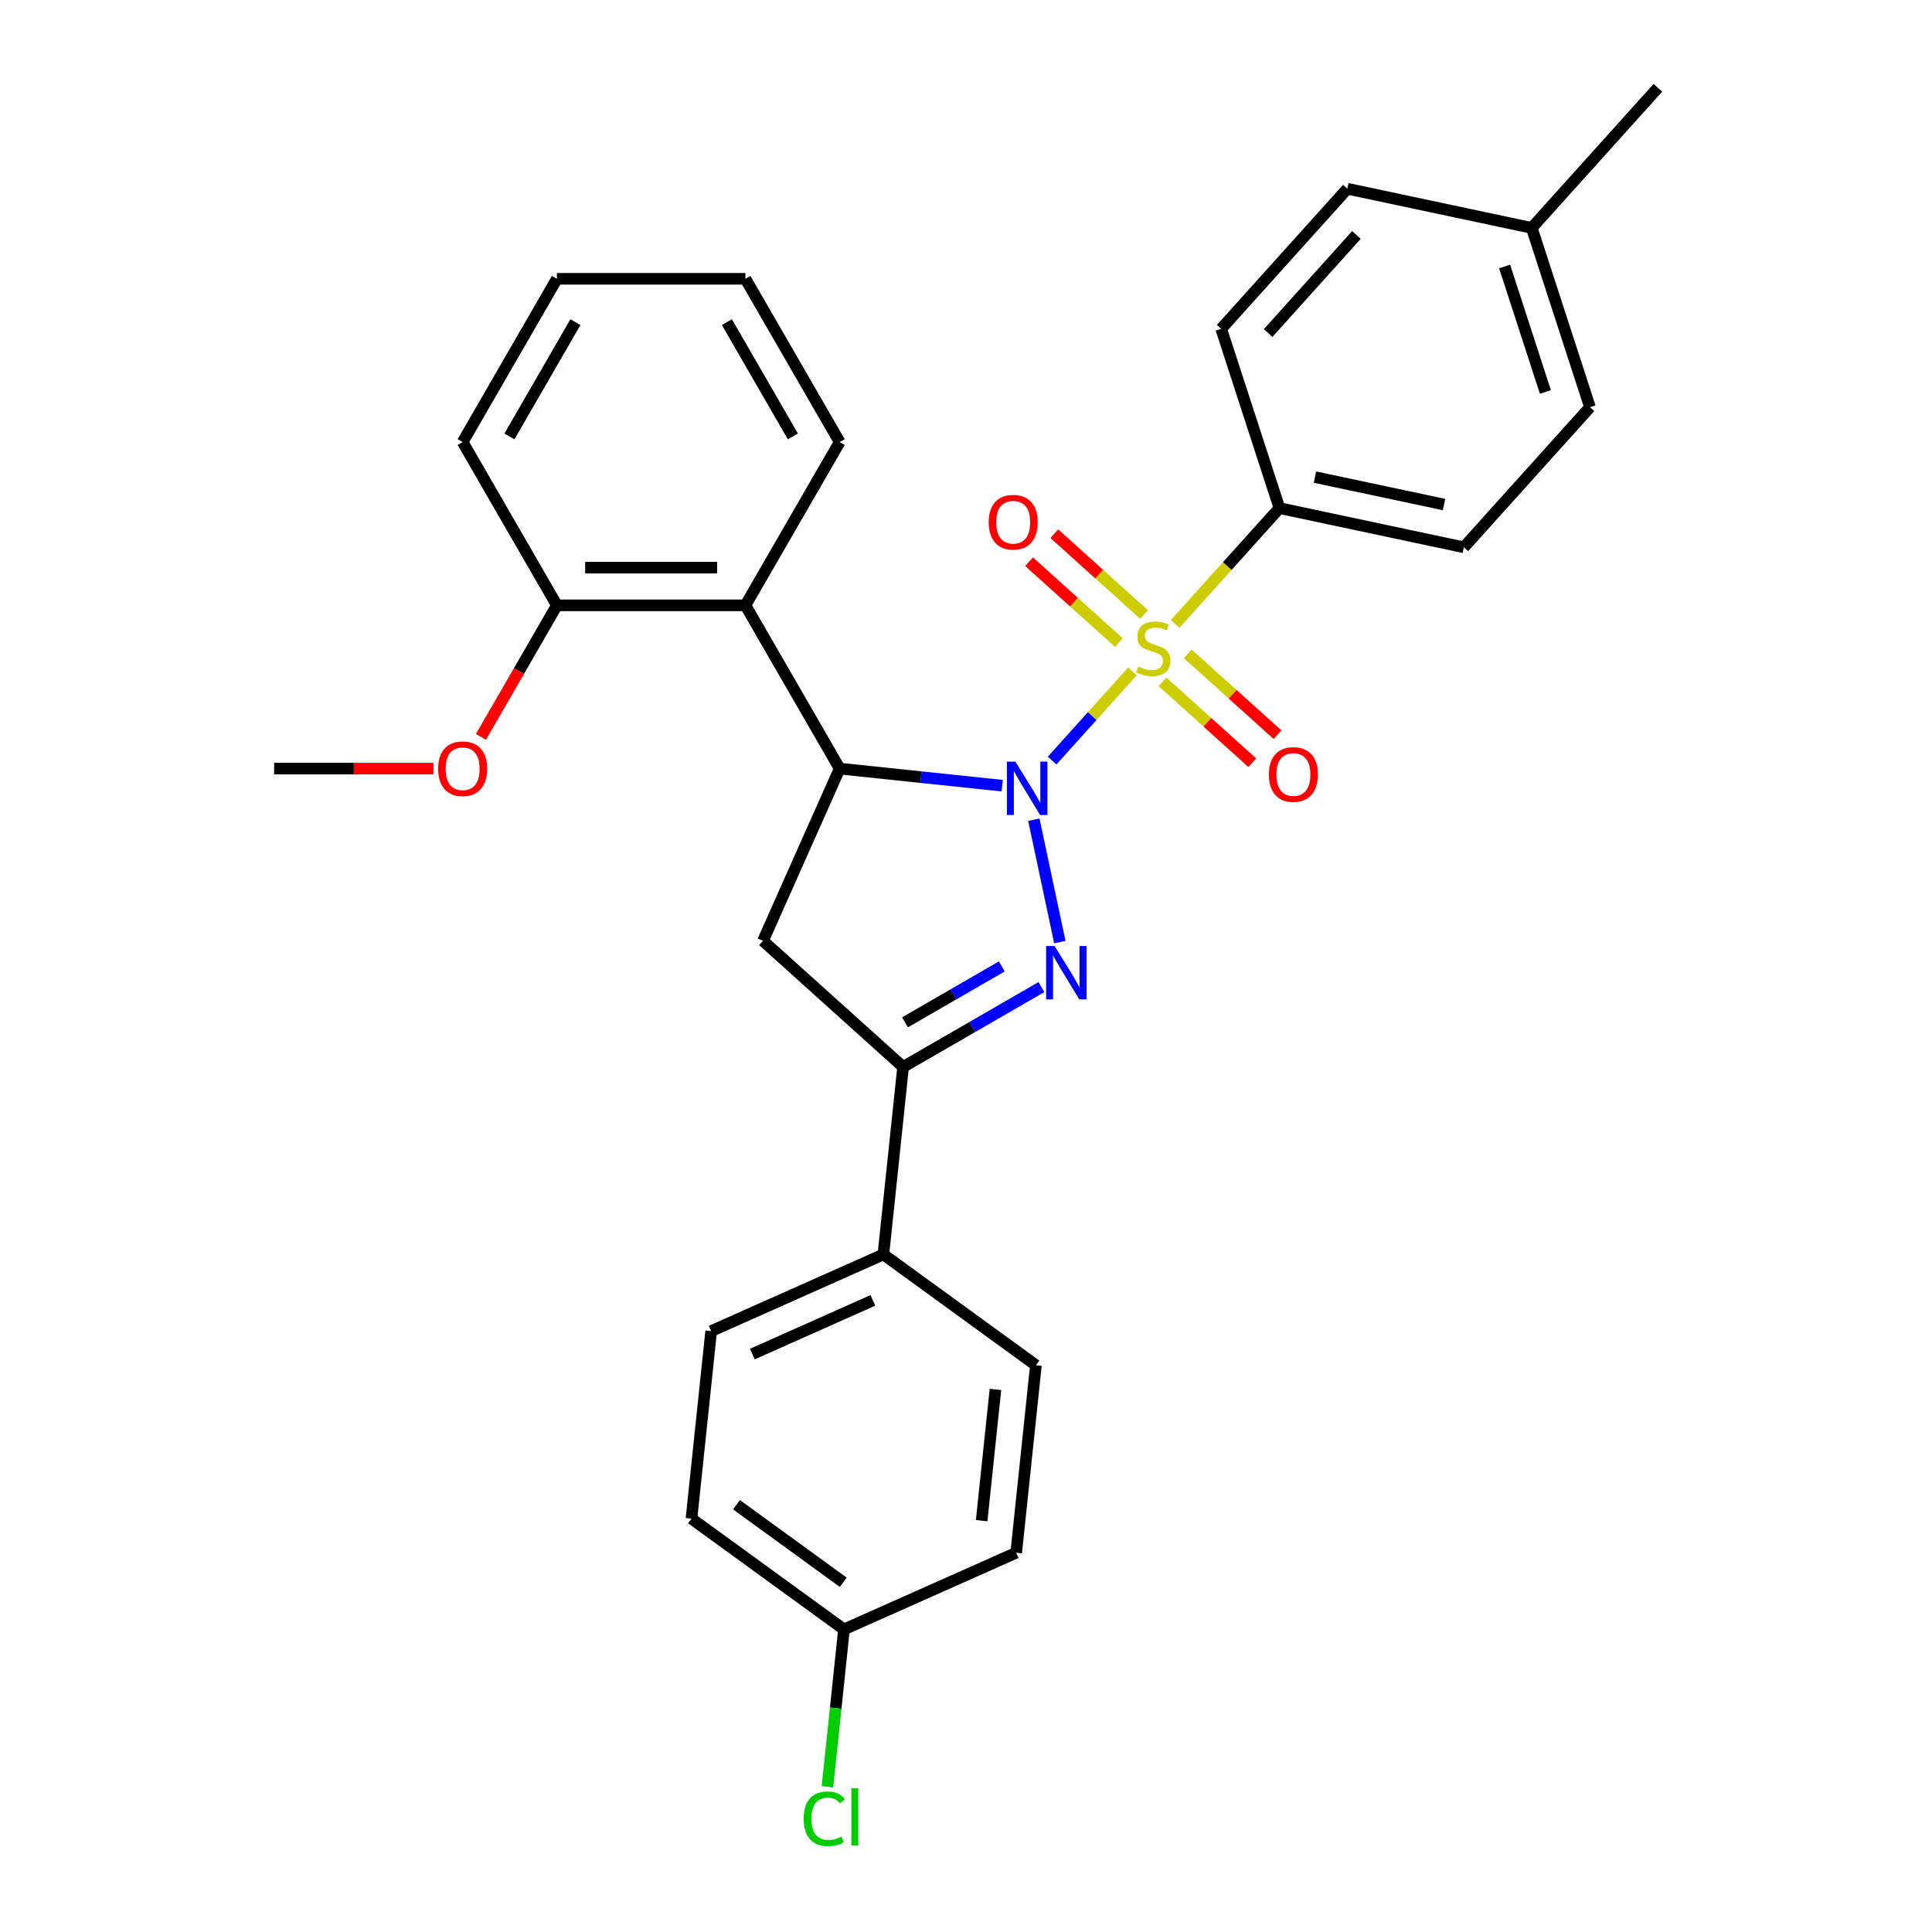 <?xml version='1.0' encoding='iso-8859-1'?>
<svg version='1.1' baseProfile='full'
              xmlns='http://www.w3.org/2000/svg'
                      xmlns:rdkit='http://www.rdkit.org/xml'
                      xmlns:xlink='http://www.w3.org/1999/xlink'
                  xml:space='preserve'
width='1000px' height='1000px' viewBox='0 0 1000 1000'>
<!-- END OF HEADER -->
<rect style='opacity:1.0;fill:#FFFFFF;stroke:none' width='1000' height='1000' x='0' y='0'> </rect>
<path class='bond-0' d='M 544.576,393.673 L 565.354,370.597' style='fill:none;fill-rule:evenodd;stroke:#0000FF;stroke-width:6px;stroke-linecap:butt;stroke-linejoin:miter;stroke-opacity:1' />
<path class='bond-0' d='M 565.354,370.597 L 586.132,347.521' style='fill:none;fill-rule:evenodd;stroke:#CCCC00;stroke-width:6px;stroke-linecap:butt;stroke-linejoin:miter;stroke-opacity:1' />
<path class='bond-1' d='M 535.113,424.278 L 548.577,487.625' style='fill:none;fill-rule:evenodd;stroke:#0000FF;stroke-width:6px;stroke-linecap:butt;stroke-linejoin:miter;stroke-opacity:1' />
<path class='bond-2' d='M 518.738,406.664 L 476.677,402.243' style='fill:none;fill-rule:evenodd;stroke:#0000FF;stroke-width:6px;stroke-linecap:butt;stroke-linejoin:miter;stroke-opacity:1' />
<path class='bond-2' d='M 476.677,402.243 L 434.615,397.822' style='fill:none;fill-rule:evenodd;stroke:#000000;stroke-width:6px;stroke-linecap:butt;stroke-linejoin:miter;stroke-opacity:1' />
<path class='bond-6' d='M 608.248,322.959 L 635.244,292.977' style='fill:none;fill-rule:evenodd;stroke:#CCCC00;stroke-width:6px;stroke-linecap:butt;stroke-linejoin:miter;stroke-opacity:1' />
<path class='bond-6' d='M 635.244,292.977 L 662.24,262.995' style='fill:none;fill-rule:evenodd;stroke:#000000;stroke-width:6px;stroke-linecap:butt;stroke-linejoin:miter;stroke-opacity:1' />
<path class='bond-7' d='M 592.178,318.083 L 568.943,297.162' style='fill:none;fill-rule:evenodd;stroke:#CCCC00;stroke-width:6px;stroke-linecap:butt;stroke-linejoin:miter;stroke-opacity:1' />
<path class='bond-7' d='M 568.943,297.162 L 545.708,276.241' style='fill:none;fill-rule:evenodd;stroke:#FF0000;stroke-width:6px;stroke-linecap:butt;stroke-linejoin:miter;stroke-opacity:1' />
<path class='bond-7' d='M 579.12,332.586 L 555.885,311.665' style='fill:none;fill-rule:evenodd;stroke:#CCCC00;stroke-width:6px;stroke-linecap:butt;stroke-linejoin:miter;stroke-opacity:1' />
<path class='bond-7' d='M 555.885,311.665 L 532.65,290.744' style='fill:none;fill-rule:evenodd;stroke:#FF0000;stroke-width:6px;stroke-linecap:butt;stroke-linejoin:miter;stroke-opacity:1' />
<path class='bond-8' d='M 601.719,352.934 L 624.954,373.854' style='fill:none;fill-rule:evenodd;stroke:#CCCC00;stroke-width:6px;stroke-linecap:butt;stroke-linejoin:miter;stroke-opacity:1' />
<path class='bond-8' d='M 624.954,373.854 L 648.189,394.775' style='fill:none;fill-rule:evenodd;stroke:#FF0000;stroke-width:6px;stroke-linecap:butt;stroke-linejoin:miter;stroke-opacity:1' />
<path class='bond-8' d='M 614.777,338.431 L 638.012,359.352' style='fill:none;fill-rule:evenodd;stroke:#CCCC00;stroke-width:6px;stroke-linecap:butt;stroke-linejoin:miter;stroke-opacity:1' />
<path class='bond-8' d='M 638.012,359.352 L 661.247,380.272' style='fill:none;fill-rule:evenodd;stroke:#FF0000;stroke-width:6px;stroke-linecap:butt;stroke-linejoin:miter;stroke-opacity:1' />
<path class='bond-3' d='M 539.025,510.925 L 503.233,531.589' style='fill:none;fill-rule:evenodd;stroke:#0000FF;stroke-width:6px;stroke-linecap:butt;stroke-linejoin:miter;stroke-opacity:1' />
<path class='bond-3' d='M 503.233,531.589 L 467.441,552.254' style='fill:none;fill-rule:evenodd;stroke:#000000;stroke-width:6px;stroke-linecap:butt;stroke-linejoin:miter;stroke-opacity:1' />
<path class='bond-3' d='M 518.53,500.223 L 493.475,514.689' style='fill:none;fill-rule:evenodd;stroke:#0000FF;stroke-width:6px;stroke-linecap:butt;stroke-linejoin:miter;stroke-opacity:1' />
<path class='bond-3' d='M 493.475,514.689 L 468.421,529.154' style='fill:none;fill-rule:evenodd;stroke:#000000;stroke-width:6px;stroke-linecap:butt;stroke-linejoin:miter;stroke-opacity:1' />
<path class='bond-4' d='M 434.615,397.822 L 394.927,486.963' style='fill:none;fill-rule:evenodd;stroke:#000000;stroke-width:6px;stroke-linecap:butt;stroke-linejoin:miter;stroke-opacity:1' />
<path class='bond-5' d='M 434.615,397.822 L 385.827,313.318' style='fill:none;fill-rule:evenodd;stroke:#000000;stroke-width:6px;stroke-linecap:butt;stroke-linejoin:miter;stroke-opacity:1' />
<path class='bond-9' d='M 467.441,552.254 L 457.241,649.296' style='fill:none;fill-rule:evenodd;stroke:#000000;stroke-width:6px;stroke-linecap:butt;stroke-linejoin:miter;stroke-opacity:1' />
<path class='bond-29' d='M 467.441,552.254 L 394.927,486.963' style='fill:none;fill-rule:evenodd;stroke:#000000;stroke-width:6px;stroke-linecap:butt;stroke-linejoin:miter;stroke-opacity:1' />
<path class='bond-10' d='M 385.827,313.318 L 288.251,313.318' style='fill:none;fill-rule:evenodd;stroke:#000000;stroke-width:6px;stroke-linecap:butt;stroke-linejoin:miter;stroke-opacity:1' />
<path class='bond-10' d='M 371.191,293.803 L 302.887,293.803' style='fill:none;fill-rule:evenodd;stroke:#000000;stroke-width:6px;stroke-linecap:butt;stroke-linejoin:miter;stroke-opacity:1' />
<path class='bond-23' d='M 385.827,313.318 L 434.615,228.815' style='fill:none;fill-rule:evenodd;stroke:#000000;stroke-width:6px;stroke-linecap:butt;stroke-linejoin:miter;stroke-opacity:1' />
<path class='bond-11' d='M 662.24,262.995 L 757.684,283.282' style='fill:none;fill-rule:evenodd;stroke:#000000;stroke-width:6px;stroke-linecap:butt;stroke-linejoin:miter;stroke-opacity:1' />
<path class='bond-11' d='M 680.614,246.949 L 747.425,261.15' style='fill:none;fill-rule:evenodd;stroke:#000000;stroke-width:6px;stroke-linecap:butt;stroke-linejoin:miter;stroke-opacity:1' />
<path class='bond-12' d='M 662.24,262.995 L 632.087,170.194' style='fill:none;fill-rule:evenodd;stroke:#000000;stroke-width:6px;stroke-linecap:butt;stroke-linejoin:miter;stroke-opacity:1' />
<path class='bond-13' d='M 457.241,649.296 L 368.101,688.984' style='fill:none;fill-rule:evenodd;stroke:#000000;stroke-width:6px;stroke-linecap:butt;stroke-linejoin:miter;stroke-opacity:1' />
<path class='bond-13' d='M 451.808,673.077 L 389.409,700.859' style='fill:none;fill-rule:evenodd;stroke:#000000;stroke-width:6px;stroke-linecap:butt;stroke-linejoin:miter;stroke-opacity:1' />
<path class='bond-14' d='M 457.241,649.296 L 536.182,706.65' style='fill:none;fill-rule:evenodd;stroke:#000000;stroke-width:6px;stroke-linecap:butt;stroke-linejoin:miter;stroke-opacity:1' />
<path class='bond-22' d='M 288.251,313.318 L 268.594,347.364' style='fill:none;fill-rule:evenodd;stroke:#000000;stroke-width:6px;stroke-linecap:butt;stroke-linejoin:miter;stroke-opacity:1' />
<path class='bond-22' d='M 268.594,347.364 L 248.938,381.41' style='fill:none;fill-rule:evenodd;stroke:#FF0000;stroke-width:6px;stroke-linecap:butt;stroke-linejoin:miter;stroke-opacity:1' />
<path class='bond-24' d='M 288.251,313.318 L 239.462,228.815' style='fill:none;fill-rule:evenodd;stroke:#000000;stroke-width:6px;stroke-linecap:butt;stroke-linejoin:miter;stroke-opacity:1' />
<path class='bond-18' d='M 757.684,283.282 L 822.975,210.769' style='fill:none;fill-rule:evenodd;stroke:#000000;stroke-width:6px;stroke-linecap:butt;stroke-linejoin:miter;stroke-opacity:1' />
<path class='bond-19' d='M 632.087,170.194 L 697.378,97.681' style='fill:none;fill-rule:evenodd;stroke:#000000;stroke-width:6px;stroke-linecap:butt;stroke-linejoin:miter;stroke-opacity:1' />
<path class='bond-19' d='M 656.384,172.375 L 702.087,121.616' style='fill:none;fill-rule:evenodd;stroke:#000000;stroke-width:6px;stroke-linecap:butt;stroke-linejoin:miter;stroke-opacity:1' />
<path class='bond-17' d='M 368.101,688.984 L 357.901,786.026' style='fill:none;fill-rule:evenodd;stroke:#000000;stroke-width:6px;stroke-linecap:butt;stroke-linejoin:miter;stroke-opacity:1' />
<path class='bond-16' d='M 536.182,706.65 L 525.983,803.692' style='fill:none;fill-rule:evenodd;stroke:#000000;stroke-width:6px;stroke-linecap:butt;stroke-linejoin:miter;stroke-opacity:1' />
<path class='bond-16' d='M 515.244,719.166 L 508.104,787.096' style='fill:none;fill-rule:evenodd;stroke:#000000;stroke-width:6px;stroke-linecap:butt;stroke-linejoin:miter;stroke-opacity:1' />
<path class='bond-15' d='M 436.842,843.38 L 525.983,803.692' style='fill:none;fill-rule:evenodd;stroke:#000000;stroke-width:6px;stroke-linecap:butt;stroke-linejoin:miter;stroke-opacity:1' />
<path class='bond-21' d='M 436.842,843.38 L 432.561,884.114' style='fill:none;fill-rule:evenodd;stroke:#000000;stroke-width:6px;stroke-linecap:butt;stroke-linejoin:miter;stroke-opacity:1' />
<path class='bond-21' d='M 432.561,884.114 L 428.28,924.848' style='fill:none;fill-rule:evenodd;stroke:#00CC00;stroke-width:6px;stroke-linecap:butt;stroke-linejoin:miter;stroke-opacity:1' />
<path class='bond-31' d='M 436.842,843.38 L 357.901,786.026' style='fill:none;fill-rule:evenodd;stroke:#000000;stroke-width:6px;stroke-linecap:butt;stroke-linejoin:miter;stroke-opacity:1' />
<path class='bond-31' d='M 436.472,818.988 L 381.213,778.841' style='fill:none;fill-rule:evenodd;stroke:#000000;stroke-width:6px;stroke-linecap:butt;stroke-linejoin:miter;stroke-opacity:1' />
<path class='bond-32' d='M 822.975,210.769 L 792.823,117.968' style='fill:none;fill-rule:evenodd;stroke:#000000;stroke-width:6px;stroke-linecap:butt;stroke-linejoin:miter;stroke-opacity:1' />
<path class='bond-32' d='M 799.892,202.879 L 778.785,137.919' style='fill:none;fill-rule:evenodd;stroke:#000000;stroke-width:6px;stroke-linecap:butt;stroke-linejoin:miter;stroke-opacity:1' />
<path class='bond-20' d='M 697.378,97.681 L 792.823,117.968' style='fill:none;fill-rule:evenodd;stroke:#000000;stroke-width:6px;stroke-linecap:butt;stroke-linejoin:miter;stroke-opacity:1' />
<path class='bond-25' d='M 792.823,117.968 L 858.114,45.455' style='fill:none;fill-rule:evenodd;stroke:#000000;stroke-width:6px;stroke-linecap:butt;stroke-linejoin:miter;stroke-opacity:1' />
<path class='bond-26' d='M 224.338,397.822 L 183.112,397.822' style='fill:none;fill-rule:evenodd;stroke:#FF0000;stroke-width:6px;stroke-linecap:butt;stroke-linejoin:miter;stroke-opacity:1' />
<path class='bond-26' d='M 183.112,397.822 L 141.886,397.822' style='fill:none;fill-rule:evenodd;stroke:#000000;stroke-width:6px;stroke-linecap:butt;stroke-linejoin:miter;stroke-opacity:1' />
<path class='bond-27' d='M 434.615,228.815 L 385.827,144.311' style='fill:none;fill-rule:evenodd;stroke:#000000;stroke-width:6px;stroke-linecap:butt;stroke-linejoin:miter;stroke-opacity:1' />
<path class='bond-27' d='M 410.396,225.897 L 376.245,166.744' style='fill:none;fill-rule:evenodd;stroke:#000000;stroke-width:6px;stroke-linecap:butt;stroke-linejoin:miter;stroke-opacity:1' />
<path class='bond-30' d='M 239.462,228.815 L 288.251,144.311' style='fill:none;fill-rule:evenodd;stroke:#000000;stroke-width:6px;stroke-linecap:butt;stroke-linejoin:miter;stroke-opacity:1' />
<path class='bond-30' d='M 263.681,225.897 L 297.833,166.744' style='fill:none;fill-rule:evenodd;stroke:#000000;stroke-width:6px;stroke-linecap:butt;stroke-linejoin:miter;stroke-opacity:1' />
<path class='bond-28' d='M 385.827,144.311 L 288.251,144.311' style='fill:none;fill-rule:evenodd;stroke:#000000;stroke-width:6px;stroke-linecap:butt;stroke-linejoin:miter;stroke-opacity:1' />
<path  class='atom-0' d='M 525.549 394.205
L 534.604 408.841
Q 535.502 410.285, 536.946 412.9
Q 538.39 415.515, 538.468 415.672
L 538.468 394.205
L 542.137 394.205
L 542.137 421.838
L 538.351 421.838
L 528.632 405.836
Q 527.5 403.962, 526.29 401.816
Q 525.12 399.669, 524.768 399.006
L 524.768 421.838
L 521.177 421.838
L 521.177 394.205
L 525.549 394.205
' fill='#0000FF'/>
<path  class='atom-1' d='M 589.142 344.993
Q 589.455 345.11, 590.743 345.656
Q 592.031 346.203, 593.436 346.554
Q 594.88 346.866, 596.285 346.866
Q 598.9 346.866, 600.422 345.617
Q 601.944 344.329, 601.944 342.104
Q 601.944 340.582, 601.164 339.645
Q 600.422 338.709, 599.251 338.201
Q 598.08 337.694, 596.129 337.108
Q 593.67 336.367, 592.187 335.664
Q 590.743 334.962, 589.689 333.479
Q 588.674 331.995, 588.674 329.497
Q 588.674 326.024, 591.016 323.877
Q 593.397 321.73, 598.08 321.73
Q 601.281 321.73, 604.911 323.253
L 604.013 326.258
Q 600.695 324.892, 598.198 324.892
Q 595.504 324.892, 594.021 326.024
Q 592.538 327.117, 592.577 329.029
Q 592.577 330.512, 593.319 331.41
Q 594.099 332.308, 595.192 332.815
Q 596.324 333.322, 598.198 333.908
Q 600.695 334.689, 602.179 335.469
Q 603.662 336.25, 604.716 337.85
Q 605.808 339.411, 605.808 342.104
Q 605.808 345.929, 603.232 347.998
Q 600.695 350.028, 596.441 350.028
Q 593.982 350.028, 592.109 349.481
Q 590.274 348.974, 588.089 348.076
L 589.142 344.993
' fill='#CCCC00'/>
<path  class='atom-2' d='M 545.836 489.649
L 554.891 504.285
Q 555.789 505.73, 557.233 508.345
Q 558.677 510.96, 558.755 511.116
L 558.755 489.649
L 562.424 489.649
L 562.424 517.283
L 558.638 517.283
L 548.92 501.28
Q 547.788 499.407, 546.578 497.26
Q 545.407 495.113, 545.056 494.45
L 545.056 517.283
L 541.465 517.283
L 541.465 489.649
L 545.836 489.649
' fill='#0000FF'/>
<path  class='atom-8' d='M 511.75 270.295
Q 511.75 263.66, 515.029 259.952
Q 518.307 256.244, 524.435 256.244
Q 530.563 256.244, 533.841 259.952
Q 537.12 263.66, 537.12 270.295
Q 537.12 277.008, 533.802 280.833
Q 530.485 284.619, 524.435 284.619
Q 518.346 284.619, 515.029 280.833
Q 511.75 277.047, 511.75 270.295
M 524.435 281.497
Q 528.65 281.497, 530.914 278.686
Q 533.217 275.837, 533.217 270.295
Q 533.217 264.87, 530.914 262.138
Q 528.65 259.366, 524.435 259.366
Q 520.22 259.366, 517.917 262.098
Q 515.653 264.831, 515.653 270.295
Q 515.653 275.876, 517.917 278.686
Q 520.22 281.497, 524.435 281.497
' fill='#FF0000'/>
<path  class='atom-9' d='M 656.777 400.878
Q 656.777 394.242, 660.056 390.535
Q 663.334 386.827, 669.462 386.827
Q 675.59 386.827, 678.868 390.535
Q 682.147 394.242, 682.147 400.878
Q 682.147 407.591, 678.829 411.416
Q 675.512 415.202, 669.462 415.202
Q 663.373 415.202, 660.056 411.416
Q 656.777 407.63, 656.777 400.878
M 669.462 412.079
Q 673.677 412.079, 675.941 409.269
Q 678.244 406.42, 678.244 400.878
Q 678.244 395.452, 675.941 392.72
Q 673.677 389.949, 669.462 389.949
Q 665.247 389.949, 662.944 392.681
Q 660.68 395.413, 660.68 400.878
Q 660.68 406.459, 662.944 409.269
Q 665.247 412.079, 669.462 412.079
' fill='#FF0000'/>
<path  class='atom-22' d='M 415.987 941.378
Q 415.987 934.508, 419.188 930.918
Q 422.427 927.288, 428.555 927.288
Q 434.254 927.288, 437.298 931.308
L 434.722 933.416
Q 432.497 930.488, 428.555 930.488
Q 424.379 930.488, 422.154 933.298
Q 419.968 936.07, 419.968 941.378
Q 419.968 946.842, 422.232 949.652
Q 424.535 952.462, 428.985 952.462
Q 432.029 952.462, 435.581 950.628
L 436.674 953.555
Q 435.229 954.492, 433.044 955.038
Q 430.858 955.585, 428.438 955.585
Q 422.427 955.585, 419.188 951.916
Q 415.987 948.247, 415.987 941.378
' fill='#00CC00'/>
<path  class='atom-22' d='M 440.655 925.609
L 444.246 925.609
L 444.246 955.234
L 440.655 955.234
L 440.655 925.609
' fill='#00CC00'/>
<path  class='atom-23' d='M 226.777 397.9
Q 226.777 391.265, 230.056 387.557
Q 233.335 383.849, 239.462 383.849
Q 245.59 383.849, 248.869 387.557
Q 252.147 391.265, 252.147 397.9
Q 252.147 404.613, 248.83 408.438
Q 245.512 412.224, 239.462 412.224
Q 233.374 412.224, 230.056 408.438
Q 226.777 404.652, 226.777 397.9
M 239.462 409.102
Q 243.678 409.102, 245.941 406.292
Q 248.244 403.443, 248.244 397.9
Q 248.244 392.475, 245.941 389.743
Q 243.678 386.972, 239.462 386.972
Q 235.247 386.972, 232.944 389.704
Q 230.681 392.436, 230.681 397.9
Q 230.681 403.482, 232.944 406.292
Q 235.247 409.102, 239.462 409.102
' fill='#FF0000'/>
</svg>
